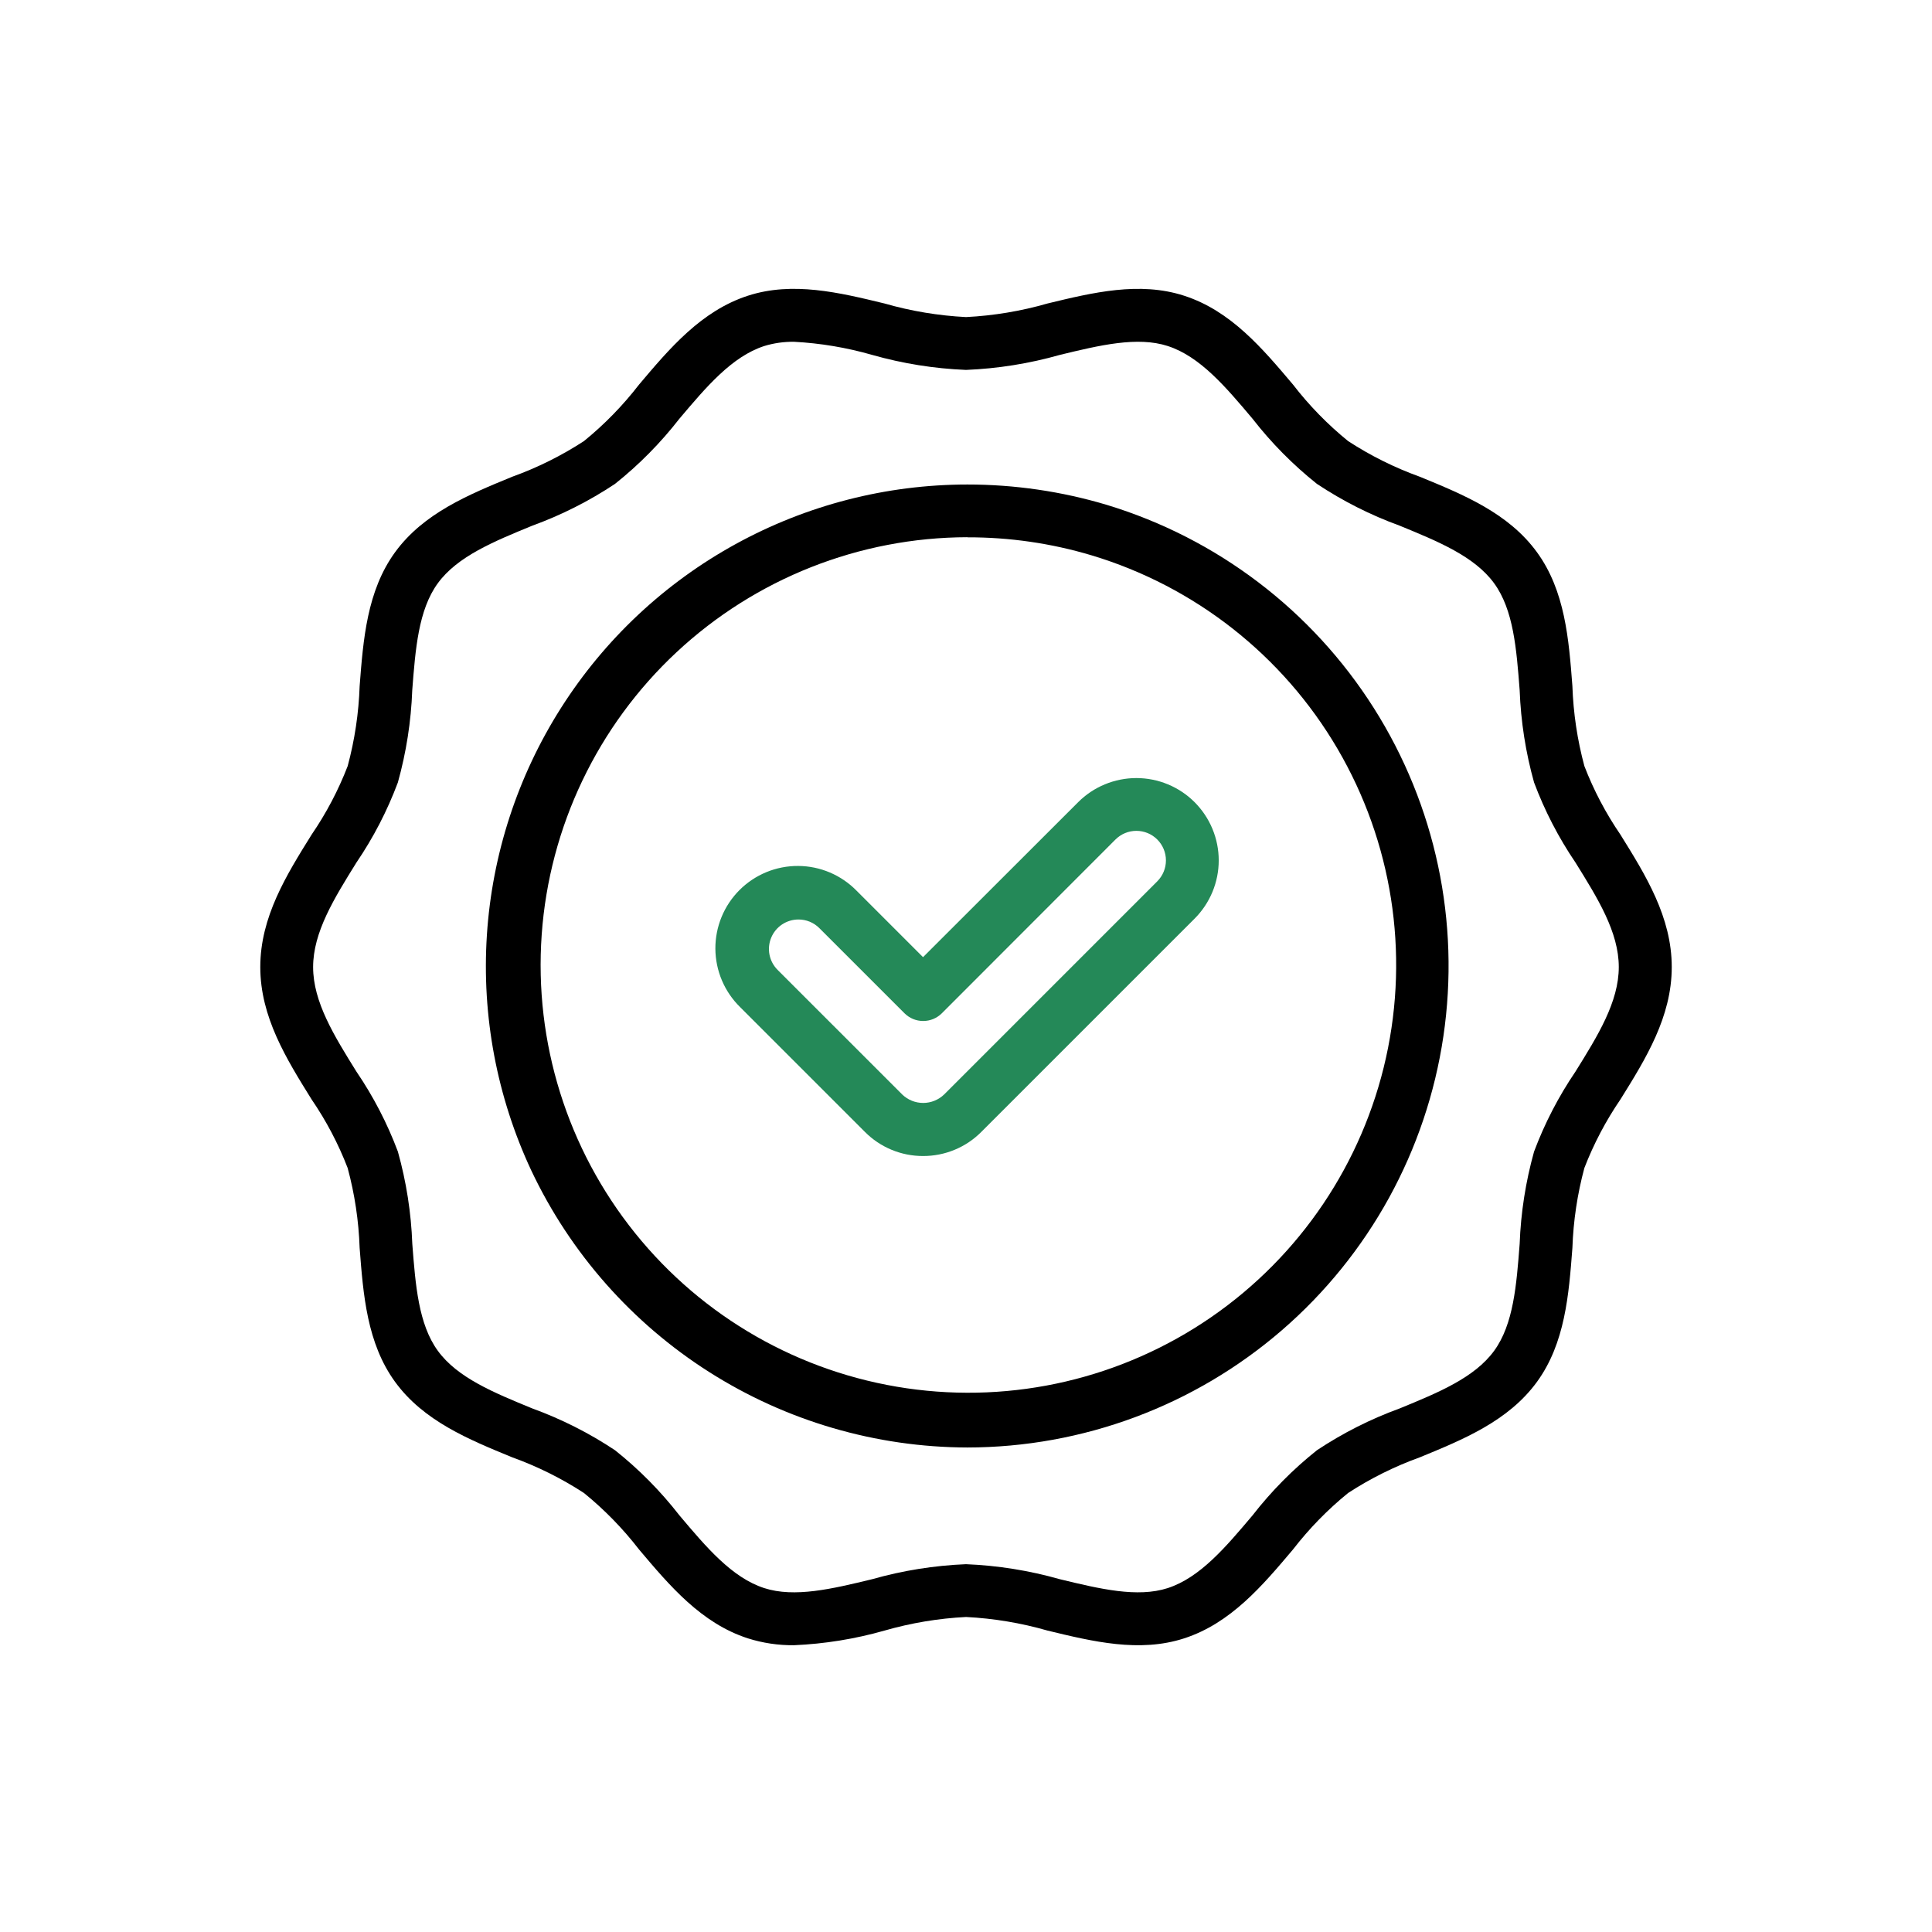 <svg width="101" height="101" viewBox="0 0 101 101" fill="none" xmlns="http://www.w3.org/2000/svg">
<g id="quality_6000368 1">
<path id="Vector" d="M48.257 60.434C47.691 60.435 47.131 60.325 46.609 60.108C46.086 59.891 45.612 59.573 45.214 59.172L38.695 52.653C38.288 52.255 37.963 51.78 37.741 51.256C37.518 50.732 37.402 50.169 37.398 49.599C37.395 49.03 37.505 48.465 37.721 47.938C37.938 47.412 38.256 46.933 38.659 46.53C39.062 46.127 39.541 45.809 40.067 45.592C40.594 45.376 41.159 45.266 41.728 45.27C42.298 45.273 42.861 45.389 43.385 45.612C43.909 45.834 44.384 46.159 44.782 46.566L48.254 50.038L56.363 41.936C56.763 41.536 57.237 41.219 57.76 41.003C58.282 40.787 58.842 40.675 59.407 40.675C59.972 40.675 60.532 40.787 61.054 41.003C61.577 41.219 62.051 41.536 62.451 41.936C62.85 42.336 63.167 42.81 63.384 43.333C63.6 43.855 63.712 44.415 63.712 44.98C63.712 45.545 63.6 46.105 63.384 46.627C63.167 47.149 62.85 47.624 62.451 48.024L51.301 59.173C50.902 59.574 50.428 59.892 49.905 60.108C49.383 60.325 48.823 60.435 48.257 60.434ZM41.742 48.069C41.437 48.069 41.138 48.159 40.884 48.328C40.63 48.498 40.432 48.739 40.316 49.021C40.199 49.303 40.168 49.613 40.228 49.913C40.288 50.212 40.435 50.487 40.651 50.703L47.17 57.221C47.463 57.502 47.854 57.659 48.261 57.659C48.667 57.659 49.058 57.502 49.352 57.221L60.501 46.072C60.79 45.781 60.953 45.388 60.952 44.978C60.952 44.568 60.788 44.175 60.498 43.886C60.208 43.596 59.814 43.434 59.404 43.435C58.994 43.435 58.602 43.599 58.312 43.889L49.238 52.971C48.979 53.23 48.628 53.375 48.261 53.375C47.895 53.375 47.544 53.23 47.285 52.971L42.833 48.52C42.69 48.376 42.52 48.263 42.333 48.185C42.145 48.108 41.944 48.068 41.742 48.069Z" fill="#248958"/>
<g id="Group">
<path id="Vector_2" d="M50.572 75.671C45.79 75.659 41.109 74.29 37.073 71.725C33.037 69.16 29.811 65.503 27.769 61.179C25.976 57.342 25.179 53.114 25.453 48.888C25.727 44.661 27.062 40.572 29.335 36.998C31.609 33.424 34.746 30.481 38.459 28.442C42.171 26.402 46.337 25.331 50.572 25.329C53.04 25.328 55.495 25.687 57.859 26.393C63.635 28.146 68.589 31.915 71.819 37.014C75.049 42.112 76.34 48.202 75.457 54.173C74.575 60.144 71.576 65.599 67.009 69.545C62.441 73.491 56.608 75.665 50.572 75.671ZM50.572 28.084C44.926 28.097 39.494 30.246 35.366 34.098C31.238 37.951 28.721 43.222 28.319 48.855C27.917 54.486 29.66 60.062 33.199 64.462C36.737 68.862 41.809 71.76 47.397 72.575C52.984 73.39 58.673 72.062 63.321 68.856C67.969 65.651 71.232 60.805 72.456 55.293C73.68 49.781 72.773 44.01 69.918 39.139C67.063 34.267 62.471 30.657 57.063 29.031C54.958 28.401 52.77 28.084 50.572 28.09V28.084Z" fill="black"/>
<path id="Vector_3" d="M41.504 86.008C40.688 86.016 39.876 85.895 39.098 85.649C36.66 84.86 35.006 82.897 33.407 81.002C32.563 79.91 31.597 78.919 30.526 78.049C29.354 77.286 28.096 76.661 26.78 76.186C24.5 75.251 22.142 74.285 20.654 72.241C19.183 70.219 18.989 67.687 18.801 65.24C18.753 63.826 18.543 62.423 18.174 61.058C17.687 59.795 17.055 58.593 16.29 57.475C14.973 55.357 13.607 53.166 13.607 50.554C13.607 47.941 14.97 45.751 16.29 43.633C17.054 42.516 17.687 41.314 18.175 40.051C18.543 38.686 18.753 37.282 18.801 35.869C18.989 33.423 19.184 30.889 20.654 28.868C22.142 26.825 24.5 25.858 26.78 24.922C28.096 24.448 29.353 23.823 30.526 23.06C31.597 22.19 32.564 21.198 33.407 20.106C35.006 18.212 36.66 16.252 39.097 15.46C41.433 14.701 43.879 15.293 46.242 15.866C47.631 16.265 49.06 16.503 50.503 16.576C51.945 16.503 53.373 16.265 54.76 15.866C57.127 15.293 59.569 14.702 61.904 15.46C64.343 16.249 65.996 18.212 67.596 20.106C68.439 21.199 69.406 22.19 70.477 23.06C71.65 23.823 72.906 24.448 74.222 24.922C76.503 25.857 78.861 26.824 80.348 28.868C81.82 30.889 82.014 33.421 82.201 35.869C82.249 37.282 82.46 38.686 82.828 40.051C83.315 41.314 83.948 42.516 84.712 43.633C86.03 45.751 87.395 47.943 87.395 50.554C87.395 53.165 86.032 55.357 84.712 57.475C83.948 58.593 83.316 59.795 82.827 61.058C82.46 62.423 82.249 63.826 82.201 65.24C82.014 67.686 81.82 70.219 80.348 72.241C78.861 74.284 76.503 75.25 74.222 76.186C72.906 76.661 71.649 77.285 70.477 78.049C69.406 78.919 68.439 79.91 67.595 81.002C65.996 82.896 64.343 84.857 61.905 85.649C59.569 86.408 57.124 85.815 54.76 85.242C53.373 84.843 51.945 84.605 50.503 84.532C49.06 84.604 47.631 84.843 46.242 85.242C44.698 85.682 43.108 85.939 41.504 86.008ZM41.504 17.868C40.977 17.861 40.451 17.936 39.947 18.091C38.259 18.643 36.927 20.221 35.515 21.892C34.532 23.157 33.402 24.3 32.148 25.298C30.799 26.195 29.347 26.928 27.825 27.482C25.812 28.308 23.91 29.086 22.884 30.496C21.874 31.885 21.717 33.925 21.551 36.084C21.491 37.716 21.238 39.334 20.799 40.907C20.246 42.384 19.519 43.79 18.632 45.094C17.468 46.966 16.369 48.733 16.369 50.556C16.369 52.379 17.468 54.148 18.632 56.019C19.519 57.323 20.248 58.728 20.801 60.205C21.241 61.778 21.494 63.396 21.554 65.027C21.72 67.186 21.877 69.226 22.888 70.615C23.913 72.025 25.815 72.804 27.828 73.63C29.351 74.184 30.802 74.917 32.151 75.814C33.405 76.811 34.535 77.954 35.518 79.219C36.929 80.892 38.263 82.473 39.95 83.021C41.542 83.535 43.511 83.061 45.593 82.557C47.192 82.103 48.839 81.84 50.499 81.772C52.16 81.84 53.807 82.103 55.406 82.557C57.488 83.061 59.455 83.535 61.048 83.021C62.736 82.469 64.069 80.891 65.48 79.219C66.463 77.955 67.594 76.811 68.847 75.814C70.197 74.917 71.648 74.184 73.171 73.63C75.183 72.804 77.084 72.025 78.111 70.615C79.122 69.226 79.278 67.186 79.444 65.027C79.504 63.396 79.757 61.778 80.196 60.205C80.749 58.728 81.477 57.322 82.363 56.018C83.527 54.146 84.626 52.379 84.626 50.554C84.626 48.73 83.527 46.964 82.363 45.093C81.477 43.788 80.75 42.382 80.197 40.905C79.757 39.333 79.505 37.714 79.444 36.083C79.279 33.923 79.122 31.884 78.111 30.495C77.085 29.085 75.183 28.306 73.171 27.481C71.648 26.927 70.197 26.194 68.847 25.297C67.594 24.299 66.464 23.156 65.48 21.891C64.07 20.218 62.736 18.638 61.048 18.089C59.458 17.574 57.489 18.049 55.406 18.553C53.807 19.007 52.16 19.271 50.499 19.338C48.839 19.271 47.192 19.007 45.593 18.553C44.26 18.17 42.889 17.94 41.504 17.867V17.868Z" fill="black"/>
</g>
</g>
</svg>
